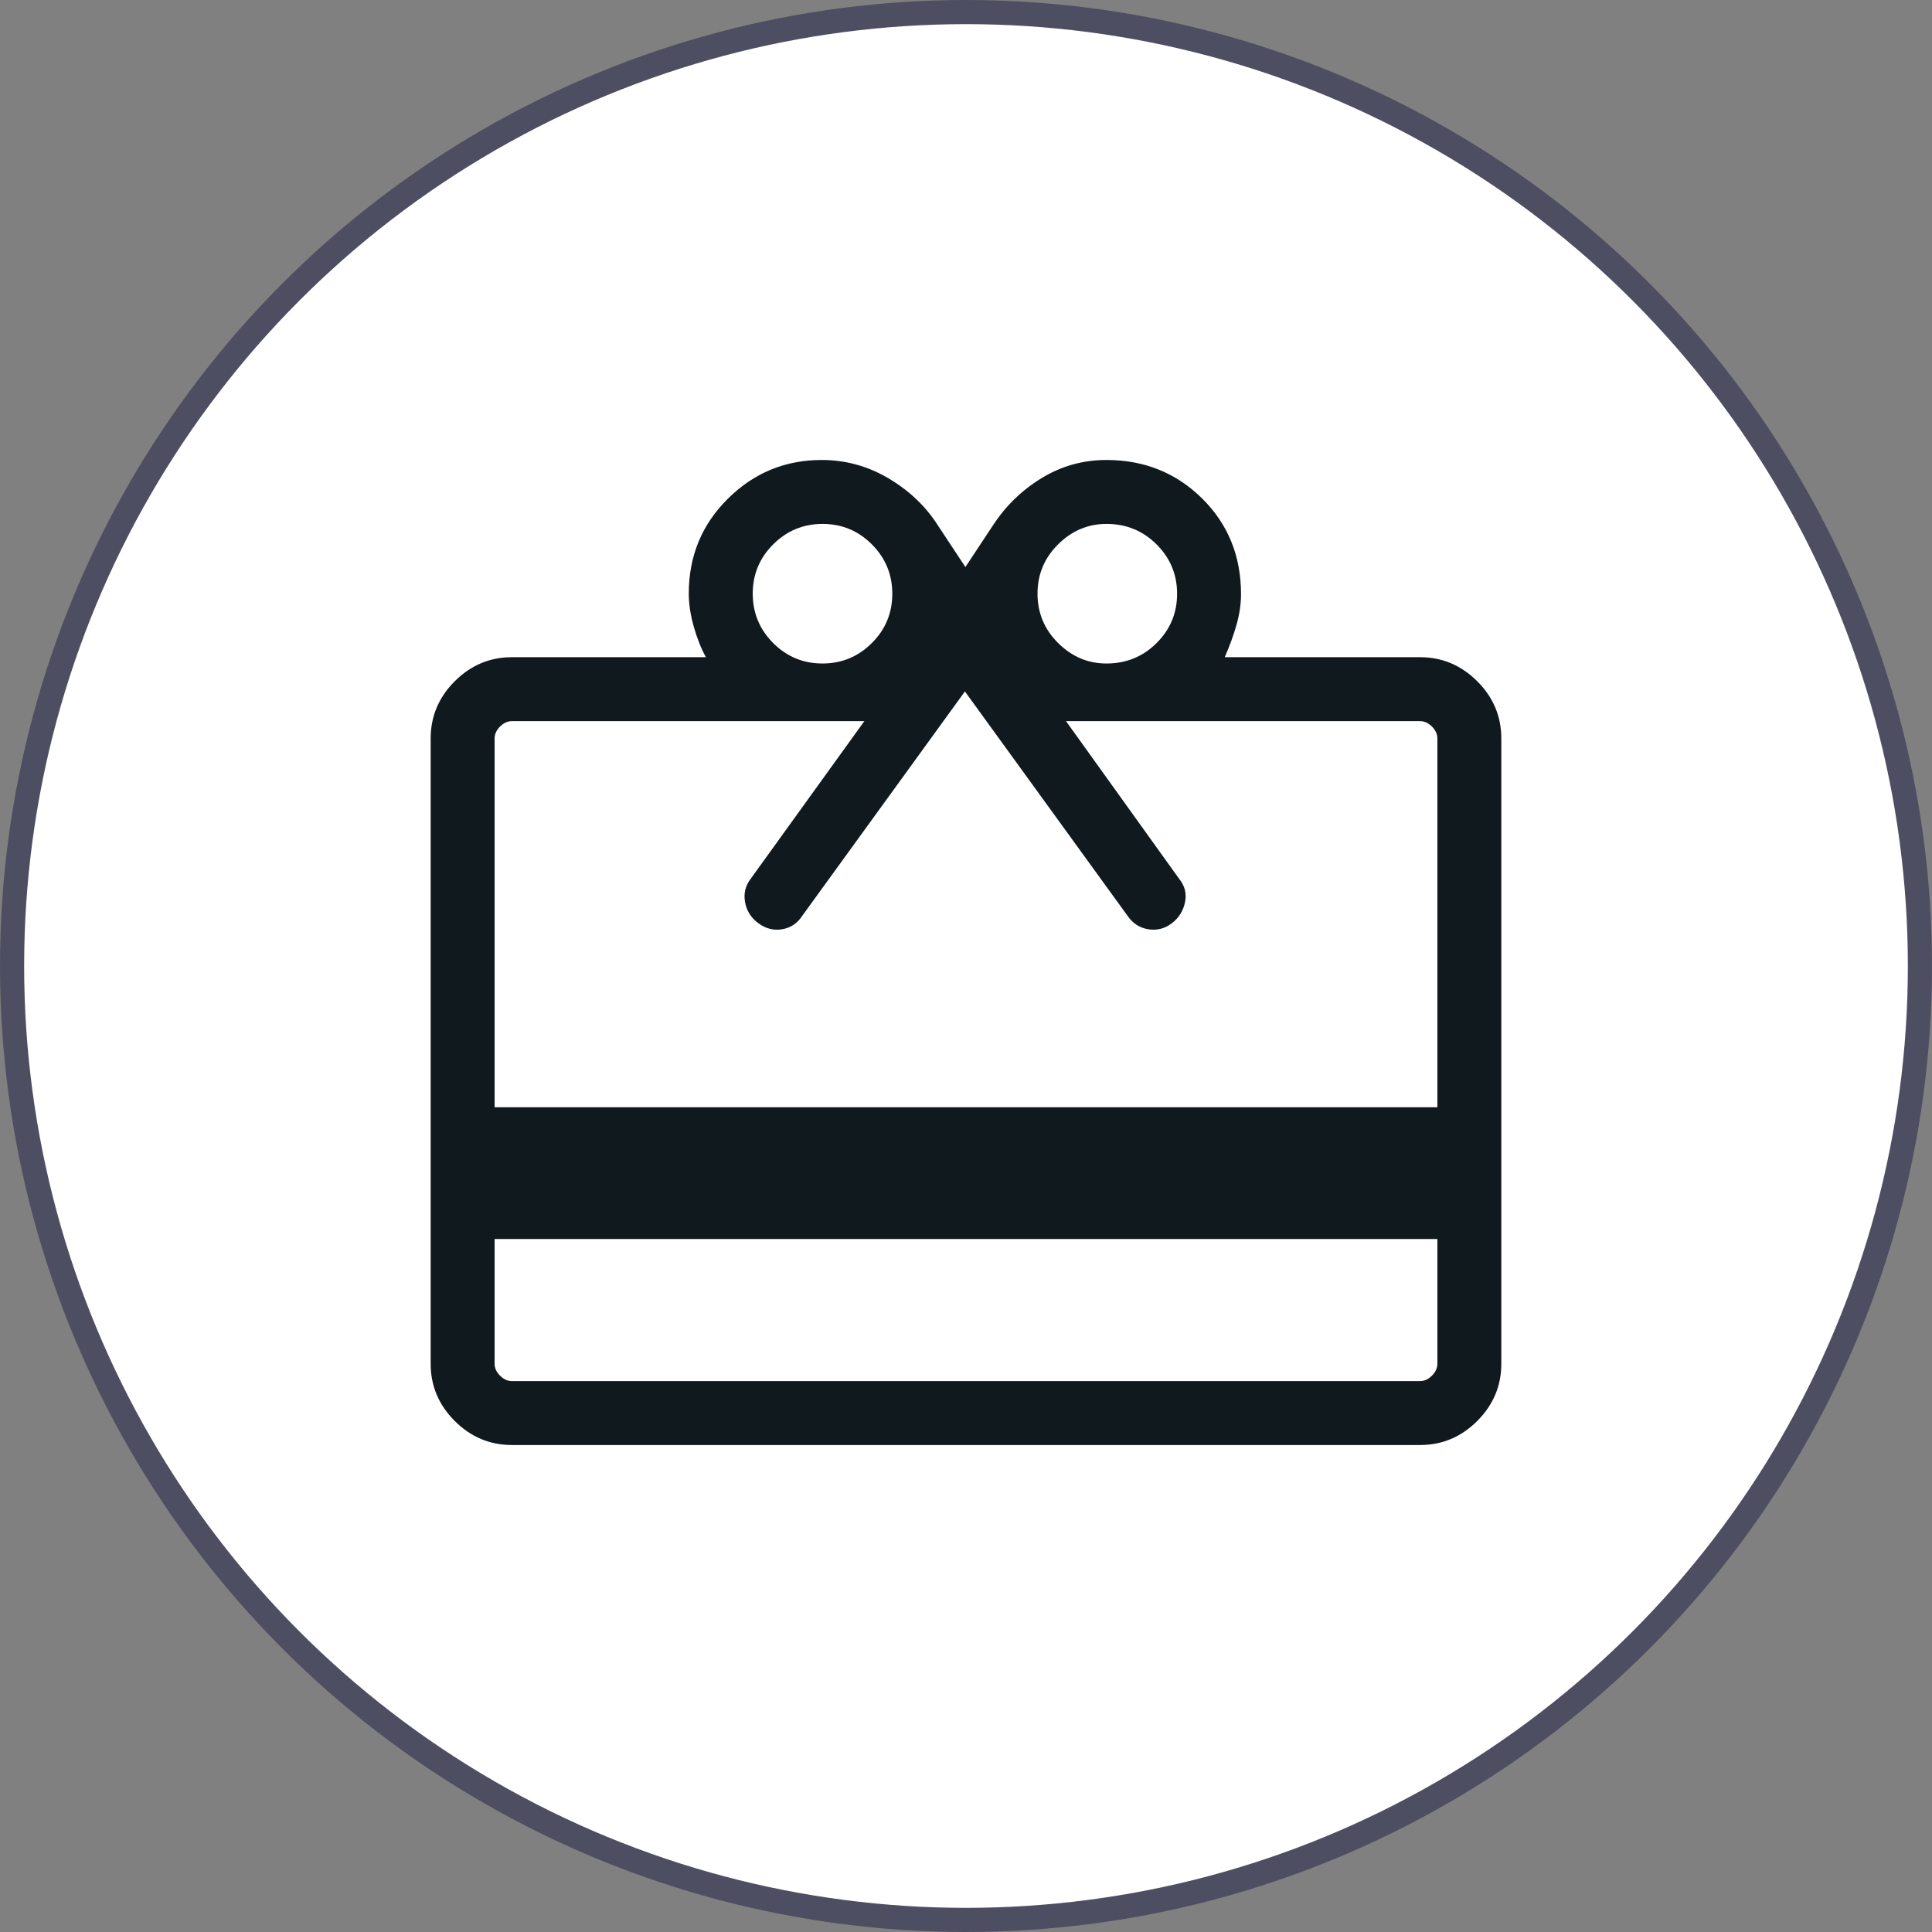 <svg width="80" height="80" viewBox="0 0 80 80" fill="none" xmlns="http://www.w3.org/2000/svg">
<rect x="0" y="0" width="80" height="80" fill="#808080" stroke="none"/>
<circle cx="40" cy="40" r="39.5" fill="white" stroke="#4E4E62"/>
<path d="M20.48 51.305V56.47C20.48 56.649 20.555 56.814 20.705 56.963C20.854 57.113 21.019 57.188 21.198 57.188H58.801C58.98 57.188 59.145 57.113 59.294 56.963C59.444 56.814 59.519 56.649 59.519 56.47V51.305H20.48ZM21.198 27.213H29.23C29.036 26.863 28.869 26.445 28.73 25.957C28.591 25.47 28.521 25.009 28.521 24.575C28.521 23.029 29.06 21.721 30.138 20.652C31.216 19.582 32.511 19.047 34.023 19.047C35.015 19.047 35.939 19.301 36.795 19.809C37.651 20.318 38.328 20.961 38.825 21.739L39.975 23.48L41.126 21.739C41.658 20.931 42.332 20.281 43.148 19.787C43.963 19.294 44.852 19.047 45.813 19.047C47.382 19.047 48.703 19.578 49.777 20.64C50.851 21.702 51.388 23.023 51.388 24.605C51.388 25.004 51.328 25.417 51.209 25.845C51.089 26.273 50.924 26.729 50.715 27.213H58.801C59.716 27.213 60.505 27.546 61.17 28.21C61.834 28.874 62.166 29.664 62.166 30.579V56.47C62.166 57.385 61.834 58.174 61.17 58.839C60.505 59.503 59.716 59.835 58.801 59.835H21.198C20.283 59.835 19.494 59.503 18.829 58.839C18.165 58.174 17.833 57.385 17.833 56.47V30.579C17.833 29.664 18.165 28.874 18.829 28.21C19.494 27.546 20.283 27.213 21.198 27.213ZM20.48 45.849H59.519V30.579C59.519 30.399 59.444 30.235 59.294 30.085C59.145 29.936 58.98 29.861 58.801 29.861H44.141L48.826 36.39C49.062 36.681 49.143 37.006 49.068 37.364C48.993 37.723 48.81 38.013 48.518 38.234C48.227 38.455 47.902 38.537 47.544 38.478C47.185 38.419 46.899 38.232 46.685 37.915L39.955 28.631L33.224 37.915C33.02 38.232 32.742 38.419 32.391 38.478C32.04 38.537 31.713 38.455 31.409 38.234C31.105 38.013 30.92 37.723 30.853 37.364C30.785 37.006 30.862 36.681 31.084 36.39L35.791 29.861H21.198C21.019 29.861 20.854 29.936 20.705 30.085C20.555 30.235 20.48 30.399 20.48 30.579V45.849ZM34.056 27.474C34.853 27.474 35.535 27.192 36.1 26.628C36.666 26.065 36.948 25.384 36.948 24.587C36.948 23.789 36.667 23.108 36.103 22.542C35.539 21.977 34.859 21.694 34.061 21.694C33.264 21.694 32.582 21.976 32.017 22.54C31.452 23.103 31.169 23.784 31.169 24.581C31.169 25.379 31.451 26.06 32.014 26.626C32.578 27.191 33.258 27.474 34.056 27.474ZM45.815 27.474C46.633 27.474 47.325 27.192 47.891 26.628C48.457 26.065 48.741 25.384 48.741 24.587C48.741 23.789 48.457 23.108 47.891 22.542C47.325 21.977 46.633 21.694 45.815 21.694C45.049 21.694 44.382 21.976 43.814 22.54C43.245 23.103 42.961 23.784 42.961 24.581C42.961 25.379 43.245 26.06 43.814 26.626C44.382 27.191 45.049 27.474 45.815 27.474Z" fill="#0F191E"/>
</svg>
